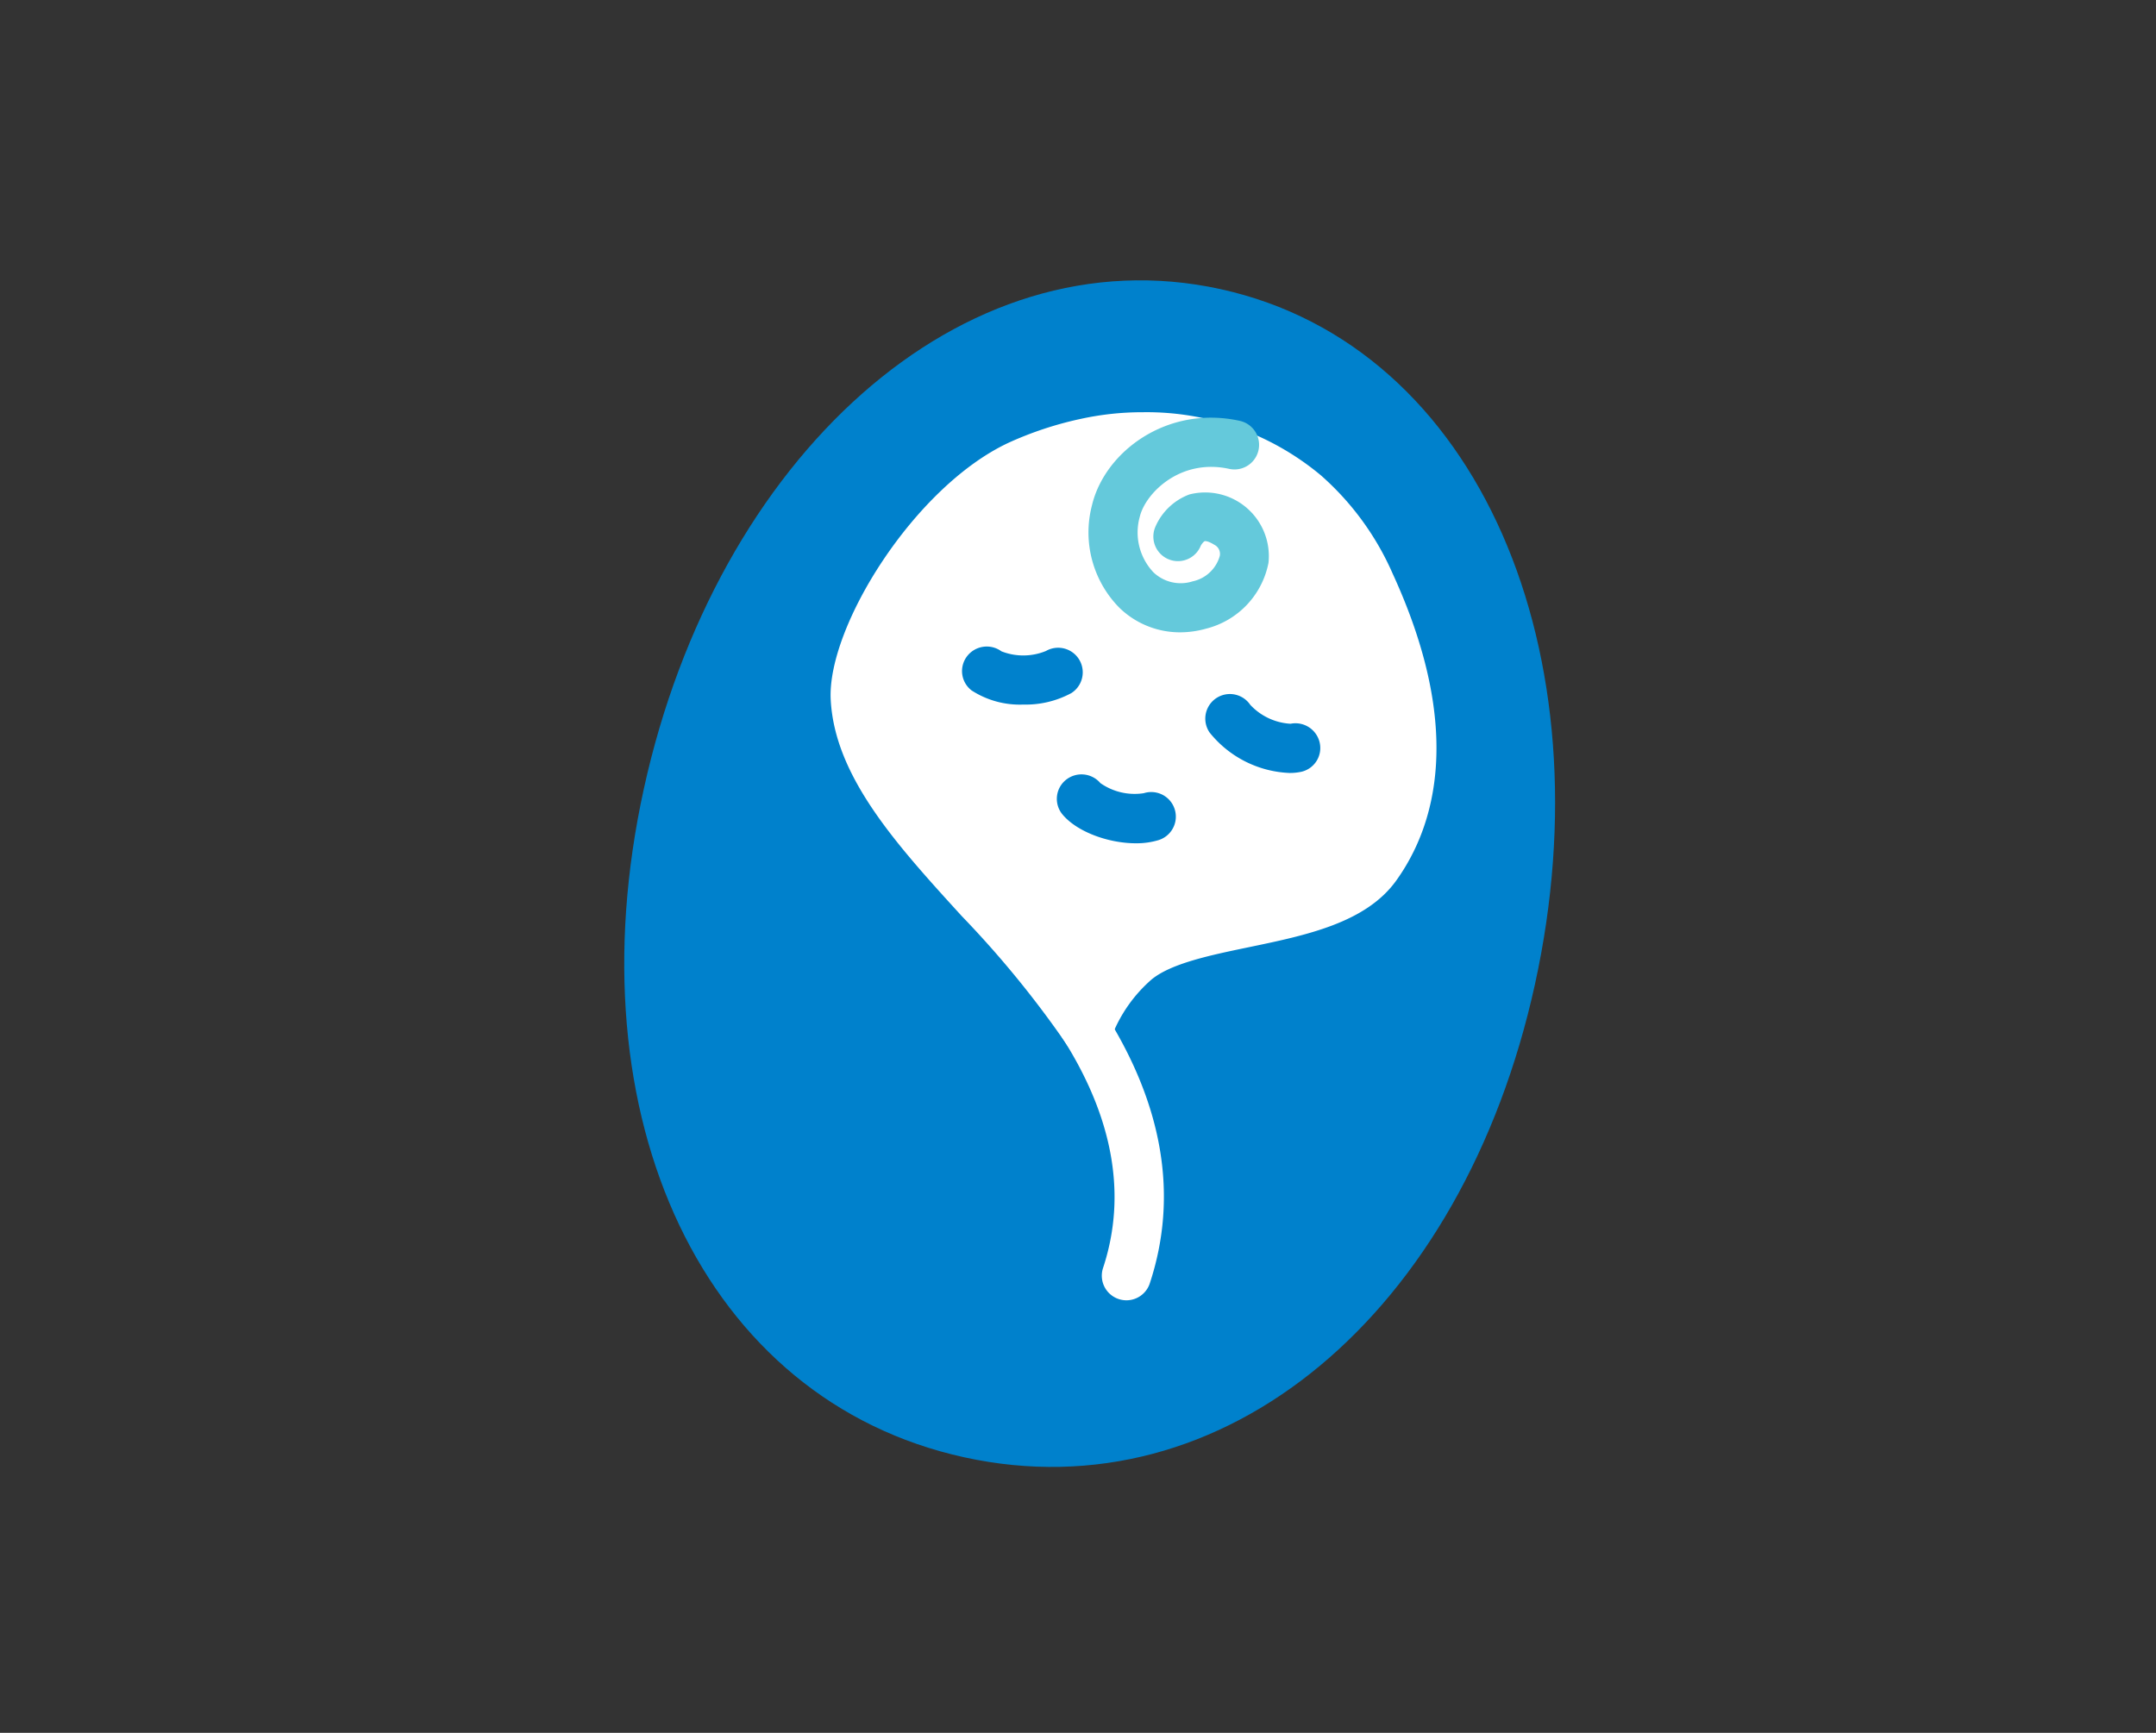 <svg xmlns="http://www.w3.org/2000/svg" xmlns:xlink="http://www.w3.org/1999/xlink" width="204" height="164" viewBox="0 0 204 164">
  <rect x="0" y="0" width="204" height="164" fill="#333333" stroke="none"/>
  <defs>
    <clipPath id="clip-path">
      <rect id="長方形_6919" data-name="長方形 6919" width="204" height="164" transform="translate(-1508 -19439)" fill="#ff7b7b" opacity="0.465"/>
    </clipPath>
  </defs>
  <g id="マスクグループ_405" data-name="マスクグループ 405" transform="translate(1508 19439)" clip-path="url(#clip-path)">
    <g id="グループ_29295" data-name="グループ 29295">
      <g id="グループ_29294" data-name="グループ 29294" transform="translate(-1451.261 -19414.795)">
        <g id="グループ_28913" data-name="グループ 28913">
          <path id="パス_55640" data-name="パス 55640" d="M92.078,72.524c-6.851,31.224-29.43,50.165-54.012,44.771S.91,85.247,7.761,54.023,37.744,1.343,62.325,6.737,98.929,41.3,92.078,72.524" transform="translate(-3.579 -3.579)" fill="#0081cc"/>
          <path id="パス_55642" data-name="パス 55642" d="M83.346,99.767C75.695,87.859,61.9,78.593,61.364,68.235c-.309-6.017,7.518-18.347,15.476-22.069a30.852,30.852,0,0,1,6.349-2.1c5.559-1.237,14.028-.855,20.736,4.851a24.229,24.229,0,0,1,6.167,8.48c5.3,11.521,5.041,20.493.569,26.729-4.224,5.892-17.623,4.655-22.774,8.951a15.906,15.906,0,0,0-4.344,6.1Z" transform="translate(-37.178 -26.351)" fill="#fff"/>
          <path id="パス_55643" data-name="パス 55643" d="M79.768,98.516a2.327,2.327,0,0,1-1.958-1.069,95.213,95.213,0,0,0-9.938-12.169c-6.188-6.786-12.033-13.2-12.409-20.5-.352-6.859,7.9-20.126,16.815-24.3a33.184,33.184,0,0,1,6.829-2.263,27.251,27.251,0,0,1,5.91-.633,25.713,25.713,0,0,1,16.839,5.983,26.575,26.575,0,0,1,6.774,9.281c6.84,14.877,3.964,24.013.346,29.058-2.873,4.007-8.5,5.177-13.947,6.309-3.629.754-7.381,1.534-9.227,3.074a13.686,13.686,0,0,0-3.645,5.1l-.181.541a2.328,2.328,0,0,1-2.207,1.588Zm5.249-56.279a22.913,22.913,0,0,0-4.9.522,28.546,28.546,0,0,0-5.868,1.936c-7.488,3.5-14.382,15.1-14.138,19.842.29,5.641,5.589,11.452,11.2,17.6,2.765,3.033,5.6,6.143,8.107,9.481a17.19,17.19,0,0,1,3.4-3.911c2.74-2.285,6.879-3.146,11.261-4.057,4.571-.95,9.3-1.932,11.112-4.464,4.157-5.8,3.883-14.234-.792-24.4a21.983,21.983,0,0,0-5.561-7.68A21.117,21.117,0,0,0,85.017,42.237Z" transform="translate(-33.601 -22.773)" fill="#fff"/>
          <path id="パス_55644" data-name="パス 55644" fill="#636464"/>
          <path id="パス_55645" data-name="パス 55645" d="M116.588,207.154a2.329,2.329,0,0,1-2.21-3.058c2.275-6.885.977-14.217-3.857-21.794a2.327,2.327,0,0,1,3.924-2.5c5.624,8.814,7.088,17.48,4.353,25.758A2.328,2.328,0,0,1,116.588,207.154Z" transform="translate(-66.747 -108.295)" fill="#fff"/>
          <path id="パス_55646" data-name="パス 55646" d="M92.812,99.348a8.394,8.394,0,0,1-4.89-1.337,2.306,2.306,0,0,1-.438-3.226,2.349,2.349,0,0,1,3.256-.478,5.648,5.648,0,0,0,4.216-.03,2.327,2.327,0,0,1,2.4,3.986A9.084,9.084,0,0,1,92.812,99.348Z" transform="translate(-52.727 -56.871)" fill="#0081cc"/>
          <path id="パス_55647" data-name="パス 55647" d="M153.39,112.731a10.205,10.205,0,0,1-7.563-3.836,2.327,2.327,0,1,1,3.851-2.614,5.648,5.648,0,0,0,3.816,1.793,2.349,2.349,0,0,1,2.757,1.8,2.306,2.306,0,0,1-1.748,2.747A5.143,5.143,0,0,1,153.39,112.731Z" transform="translate(-88.119 -63.781)" fill="#0081cc"/>
          <path id="パス_55648" data-name="パス 55648" d="M117.248,131.079c-2.61,0-5.605-1.1-6.954-2.749a2.306,2.306,0,0,1,.327-3.239,2.349,2.349,0,0,1,3.278.294,5.647,5.647,0,0,0,4.106.954,2.327,2.327,0,1,1,1.408,4.437A7.219,7.219,0,0,1,117.248,131.079Z" transform="translate(-66.518 -75.474)" fill="#0081cc"/>
          <path id="パス_55649" data-name="パス 55649" d="M126.078,59.205a8.213,8.213,0,0,1-5.749-2.333,10.15,10.15,0,0,1-2.591-9.67c1.2-5.089,7.109-9.523,13.99-8.013a2.327,2.327,0,0,1-1,4.547c-4.68-1.027-7.948,2.354-8.462,4.535a5.494,5.494,0,0,0,1.282,5.242,3.727,3.727,0,0,0,3.725.866,3.4,3.4,0,0,0,2.565-2.41.964.964,0,0,0-.529-1.056c-.54-.337-.831-.357-.891-.337-.143.047-.36.382-.377.425a2.327,2.327,0,1,1-4.325-1.721,5.654,5.654,0,0,1,3.25-3.126,6.026,6.026,0,0,1,7.479,6.474,8,8,0,0,1-5.915,6.233A9.08,9.08,0,0,1,126.078,59.205Z" transform="translate(-71.16 -23.565)" fill="#64c9db"/>
          <path id="パス_55650" data-name="パス 55650" d="M115.358,178.613c3.019,0,3.024-4.692,0-4.692s-3.024,4.692,0,4.692" transform="translate(-68.527 -105.385)" fill="#fff"/>
        </g>
      </g>
    </g>
  </g>
</svg>
